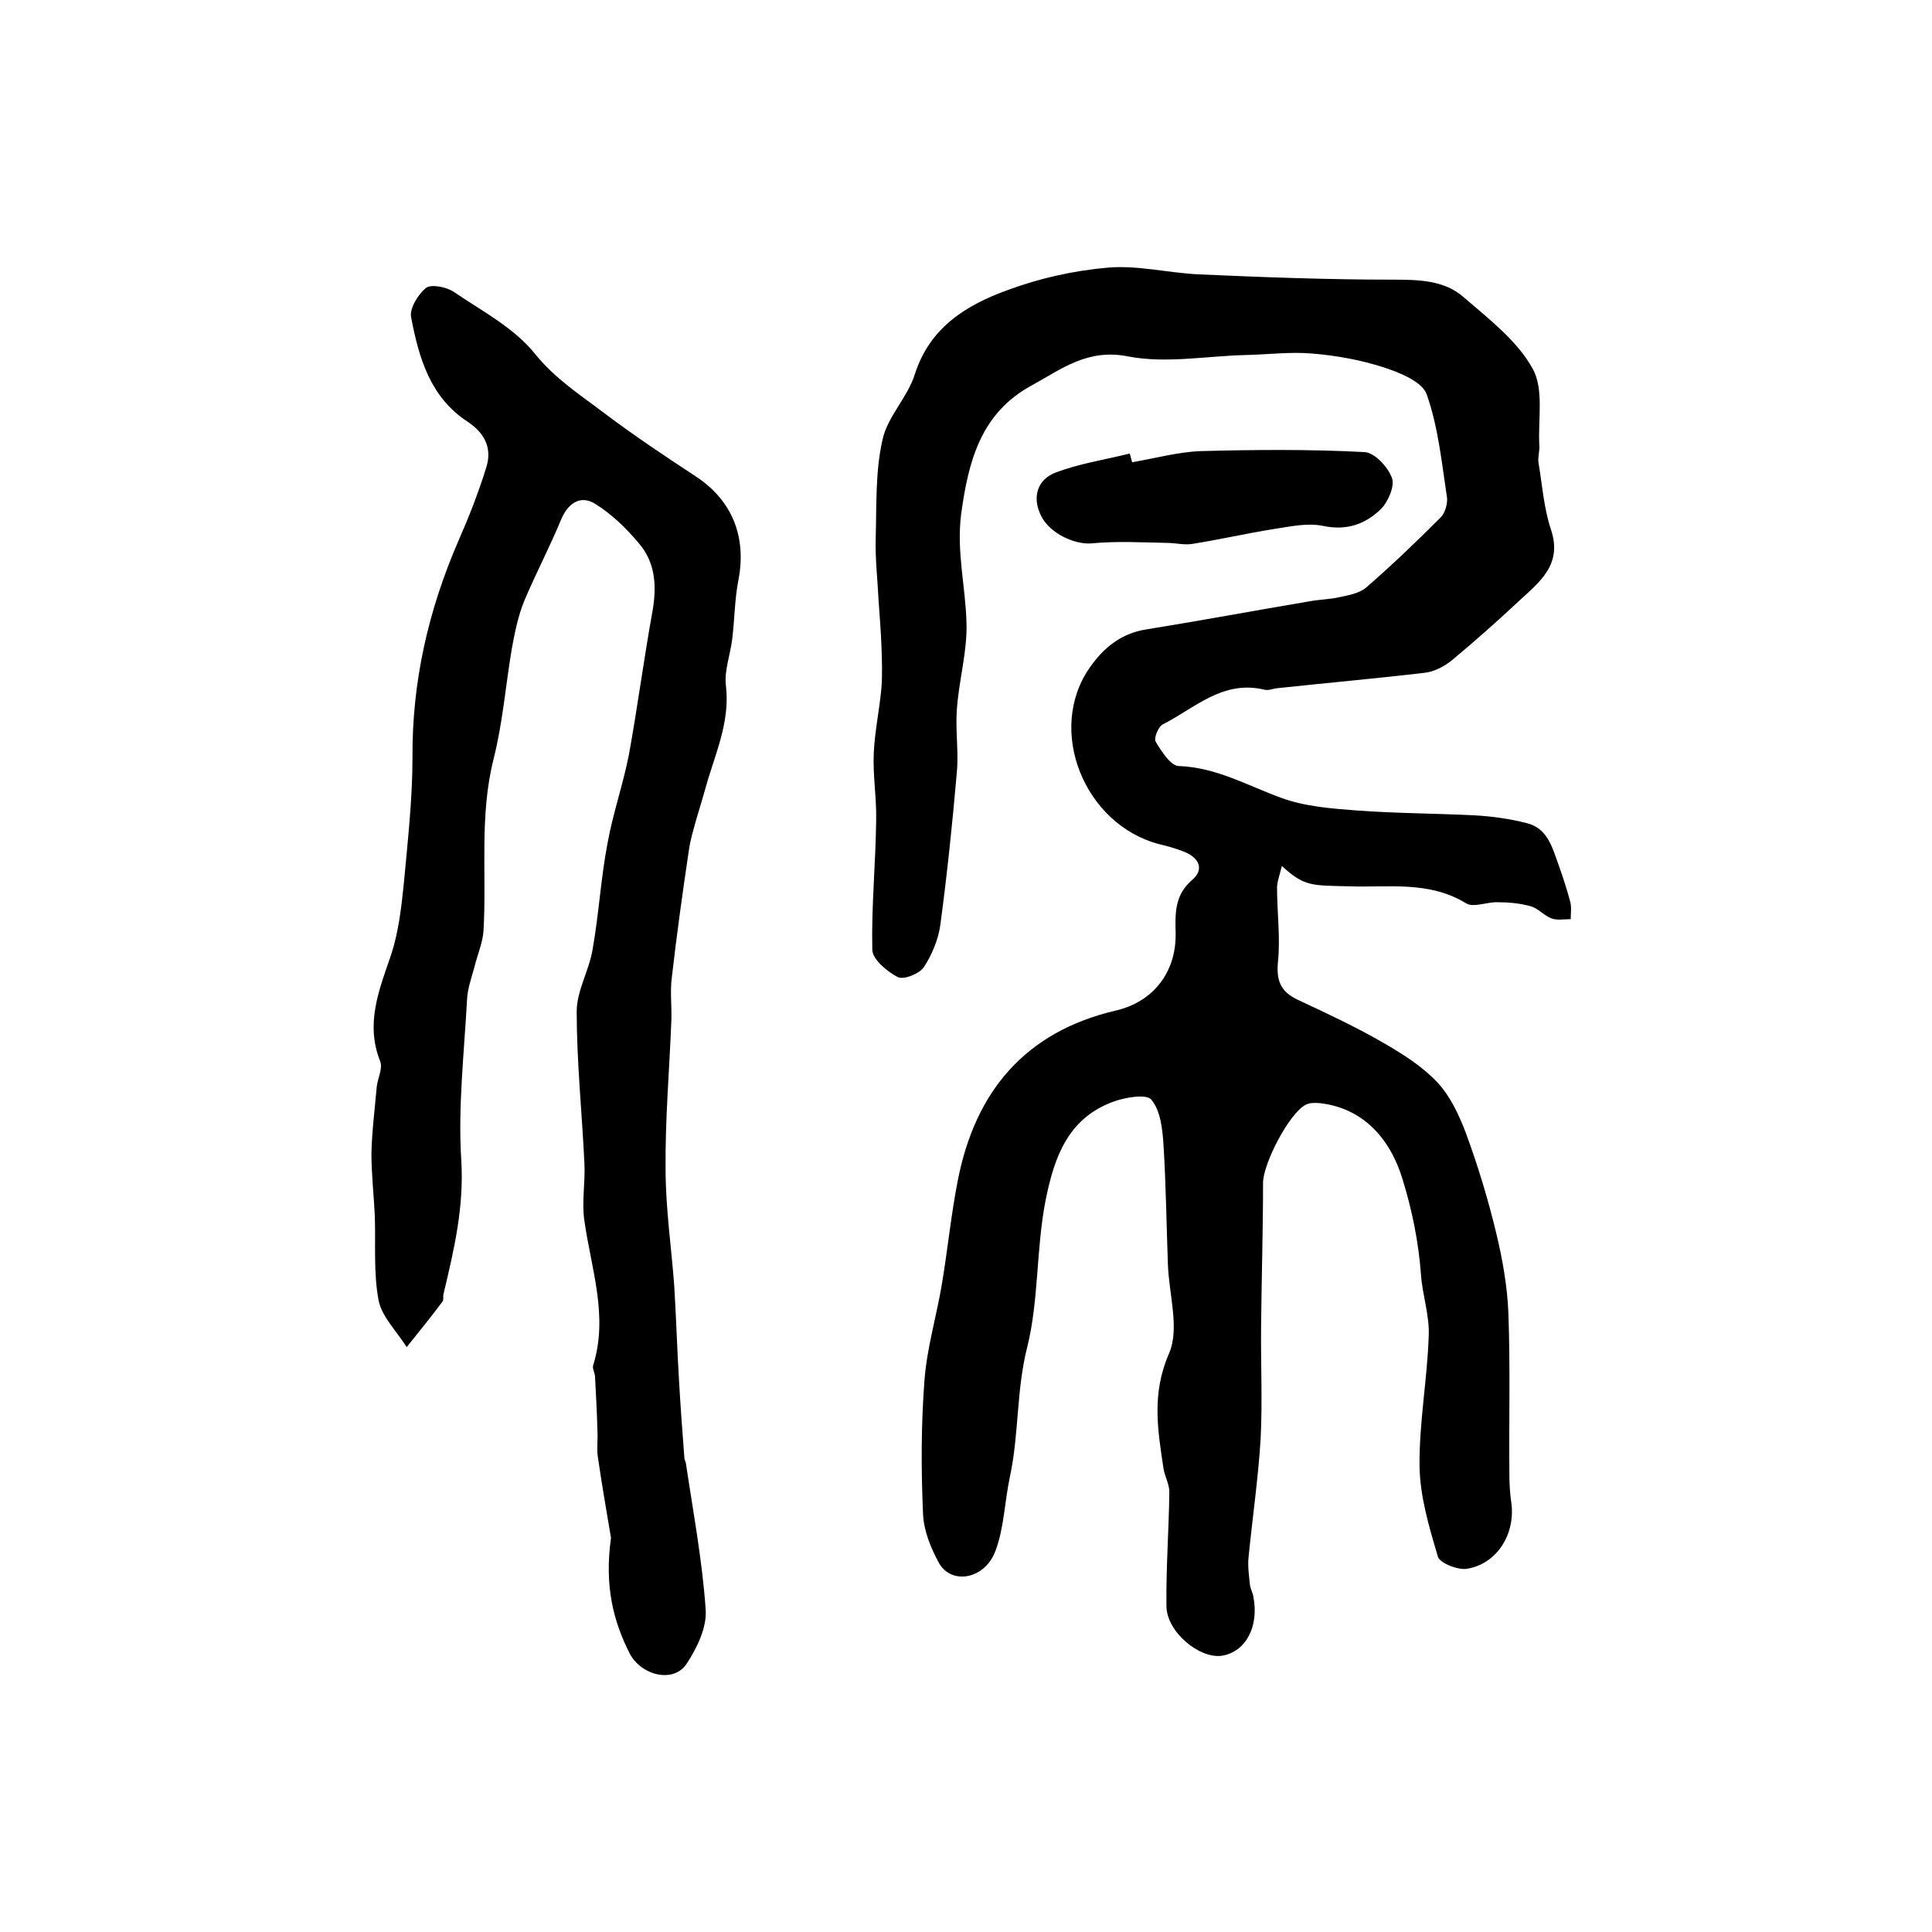 <?xml version="1.0" encoding="utf-8"?>
<!-- Generator: Adobe Illustrator 22.0.0, SVG Export Plug-In . SVG Version: 6.00 Build 0)  -->
<svg version="1.1" id="图层_1" xmlns="http://www.w3.org/2000/svg" xmlns:xlink="http://www.w3.org/1999/xlink" x="0px" y="0px"
	 viewBox="0 0 400 400" style="enable-background:new 0 0 400 400;" xml:space="preserve">
<style type="text/css">
	.st0{fill:#FFFFFF;}
</style>
<g>
	
	<path d="M265.4,179.3c-0.5,2-1,3.3-1,4.5c0,5.1,0.7,10.2,0.2,15.2c-0.4,4,0.5,6.3,4.1,8c6,2.8,12,5.6,17.7,8.9
		c4,2.3,8.1,4.9,11.2,8.2c2.7,2.9,4.5,6.8,5.9,10.5c2.5,6.8,4.6,13.7,6.3,20.8c1.3,5.4,2.3,11.1,2.5,16.6c0.4,11,0.1,22,0.2,33.1
		c0,2,0.1,4,0.4,6c0.9,6.4-2.9,12.7-9.2,13.7c-1.9,0.3-5.6-1.2-6-2.5c-1.8-6.1-3.7-12.4-3.8-18.7c-0.1-9,1.6-18,1.9-27
		c0.2-4.2-1.3-8.4-1.6-12.7c-0.5-6.7-1.8-13.2-3.8-19.7c-2.6-8.6-8.3-14.8-17.1-15.8c-1-0.1-2.1-0.1-2.9,0.3
		c-3.4,1.6-8.9,12.2-8.9,16.2c0,9.8-0.3,19.5-0.4,29.3c-0.1,7.9,0.3,15.8-0.1,23.7c-0.5,8.2-1.7,16.4-2.5,24.5
		c-0.2,1.9,0.1,3.9,0.3,5.8c0.1,0.8,0.6,1.6,0.7,2.4c1.2,6.2-1.6,11.4-6.5,12.2c-4.7,0.7-11.5-5-11.5-10.3
		c-0.1-7.9,0.5-15.7,0.6-23.6c0-1.6-0.9-3.1-1.2-4.8c-1.2-8-2.5-15.5,1.1-23.8c2.3-5.2,0-12.3-0.2-18.6c-0.3-8.2-0.4-16.4-0.9-24.5
		c-0.2-3.3-0.6-7.2-2.5-9.5c-1-1.3-5.6-0.5-8.2,0.5c-9.1,3.5-11.9,11.3-13.7,20.2c-2,10.1-1.4,20.7-3.8,30.4c-2.3,9-1.7,18-3.6,26.9
		c-1.1,5.1-1.2,10.6-3,15.4c-2.2,5.9-9.1,7.1-11.7,2.5c-1.7-3.1-3.2-6.8-3.3-10.3c-0.4-9.1-0.4-18.4,0.3-27.5
		c0.5-6.7,2.5-13.3,3.6-19.9c1.2-7.1,1.9-14.4,3.3-21.5c3.6-18.4,13.9-30.8,32.8-35.2c7.7-1.8,12.5-8,12.3-16.1
		c-0.1-4-0.2-7.8,3.4-10.9c2.5-2.1,1.6-4.5-1.5-5.8c-1.7-0.7-3.5-1.2-5.2-1.6c-15.6-4-23.6-23.7-14.4-36.7c2.9-4.1,6.5-7,11.7-7.8
		c11.2-1.8,22.4-3.9,33.7-5.8c2.1-0.4,4.3-0.4,6.4-0.9c1.9-0.4,4-0.8,5.4-2c5.3-4.6,10.4-9.5,15.4-14.5c0.9-0.9,1.4-2.8,1.3-4
		c-1.1-7.2-1.8-14.6-4.2-21.4c-0.9-2.7-5.7-4.6-9.1-5.7c-4.7-1.5-9.7-2.4-14.6-2.8c-4.5-0.4-9.1,0.2-13.7,0.3
		c-8.2,0.2-16.6,1.8-24.4,0.3c-8.4-1.7-13.8,2.6-20,6c-10.5,5.7-13.1,15.6-14.6,26.6c-1,7.8,0.9,15,1.1,22.5c0.2,6-1.6,12-2,18.1
		c-0.3,4.3,0.4,8.7,0,12.9c-0.9,10.5-2,21-3.4,31.5c-0.4,3-1.7,6.2-3.4,8.8c-0.9,1.4-4.2,2.7-5.4,2.1c-2.2-1.1-5.3-3.7-5.3-5.7
		c-0.2-8.9,0.7-17.9,0.8-26.8c0.1-4.6-0.7-9.2-0.5-13.8c0.2-4.6,1.2-9.1,1.6-13.7c0.2-2.8,0.1-5.6,0-8.4c-0.1-3.2-0.4-6.4-0.6-9.6
		c-0.2-4.2-0.7-8.4-0.6-12.6c0.2-6.9-0.1-14,1.4-20.6c1-4.8,5.2-8.8,6.7-13.6c3.1-9.7,10.6-14.3,19.1-17.4c6.7-2.5,13.9-4.1,21-4.7
		c6.1-0.5,12.4,1.1,18.6,1.4c13.4,0.6,26.9,1.1,40.3,1.1c5.3,0,10.6,0.1,14.6,3.6c5.2,4.5,11.1,9,14.3,14.8
		c2.4,4.2,1.1,10.6,1.4,15.9c0.1,1.1-0.3,2.3-0.2,3.4c0.8,4.7,1.1,9.5,2.6,14c2.5,7.4-2.5,11-6.8,15c-4.5,4.2-9,8.2-13.7,12.1
		c-1.6,1.3-3.7,2.4-5.7,2.6c-10.2,1.2-20.4,2.1-30.6,3.2c-0.8,0.1-1.7,0.5-2.5,0.3c-8.6-2.1-14.4,3.8-21.1,7.2
		c-0.9,0.5-1.9,2.9-1.4,3.6c1.2,2,3.1,5,4.8,5c7.8,0.3,14.3,4.1,21.2,6.6c4.9,1.8,10.4,2.2,15.6,2.6c8.1,0.6,16.2,0.6,24.3,1
		c3.6,0.2,7.3,0.7,10.8,1.6c4.4,1,5.4,5.1,6.7,8.7c0.9,2.5,1.7,5,2.4,7.6c0.3,1.1,0.1,2.4,0.1,3.6c-1.4,0-2.9,0.3-4.1-0.2
		c-1.5-0.6-2.7-2.1-4.3-2.5c-2.2-0.6-4.5-0.8-6.7-0.8c-2.2-0.1-5.1,1.2-6.6,0.2c-7.7-4.7-16.1-3.2-24.3-3.5
		C271.6,183.3,270.1,183.6,265.4,179.3z"/>
	<path d="M126.5,318.4c-0.7-4.2-1.8-10.4-2.7-16.6c-0.3-1.8,0-3.6-0.1-5.4c-0.1-3.8-0.3-7.5-0.5-11.3c0-0.8-0.6-1.7-0.4-2.4
		c3.2-10.2-0.4-20-1.8-29.9c-0.6-3.9,0.2-8,0-11.9c-0.5-10.5-1.6-21-1.6-31.5c0-4.3,2.6-8.5,3.3-12.9c1.3-7.3,1.7-14.8,3.1-22
		c1.1-6.1,3.2-12.1,4.4-18.2c1.8-9.9,3.1-19.9,4.9-29.8c0.9-5.2,0.6-10.1-2.9-14.1c-2.6-3.1-5.6-6-9-8.1c-2.9-1.8-5.5-0.3-7,3.2
		c-2.4,5.8-5.3,11.3-7.7,17c-1.2,3-1.9,6.3-2.5,9.6c-1.3,7.6-1.9,15.5-3.8,23c-3,11.9-1.4,23.8-2.1,35.7c-0.2,2.5-1.3,5-1.9,7.5
		c-0.6,2.2-1.4,4.4-1.5,6.6c-0.6,11.1-1.9,22.3-1.2,33.3c0.6,9.7-1.5,18.6-3.7,27.8c-0.1,0.5,0.1,1.1-0.2,1.5
		c-2.4,3.2-4.9,6.3-7.4,9.4c-2-3.2-5.1-6.2-5.8-9.6c-1.1-5.7-0.6-11.7-0.8-17.6c-0.2-4.3-0.7-8.6-0.7-12.9c0.1-4.6,0.7-9.2,1.1-13.8
		c0.2-1.8,1.3-3.8,0.7-5.3c-3.1-7.8-0.2-14.8,2.3-22.1c1.5-4.6,2.1-9.7,2.6-14.6c0.8-8.7,1.8-17.5,1.8-26.2
		c-0.1-15.7,3.3-30.5,9.5-44.8c2.2-5,4.2-10.1,5.8-15.3c1.2-3.9-0.3-7-3.9-9.4c-7.8-5.1-10.1-13.3-11.7-21.7c-0.3-1.8,1.5-4.7,3.1-6
		c1.1-0.8,4.2-0.2,5.7,0.8c5.9,4,12.6,7.5,16.9,12.9c4.2,5.2,9.4,8.5,14.4,12.3c6.1,4.6,12.4,8.8,18.8,13
		c7.5,4.9,10.6,12.4,8.9,21.4c-0.8,4-0.8,8.2-1.3,12.3c-0.4,3.3-1.7,6.6-1.3,9.7c0.9,7.7-2.4,14.4-4.3,21.4
		c-0.6,2.1-1.2,4.1-1.8,6.1c-0.6,2.2-1.3,4.4-1.6,6.7c-1.3,8.7-2.5,17.4-3.5,26.1c-0.4,2.9,0,6-0.1,8.9c-0.4,10.3-1.3,20.6-1.2,30.8
		c0,8.1,1.2,16.2,1.8,24.3c0.4,6.6,0.6,13.2,1,19.8c0.3,5.3,0.7,10.6,1.1,15.8c0,0.3,0.2,0.6,0.3,1c1.5,10.1,3.4,20.2,4.1,30.3
		c0.3,3.7-1.8,8-3.9,11.2c-2.7,4.2-9.4,2.5-11.8-2C127,335.7,125.1,328.4,126.5,318.4z"/>
	<path d="M234.4,95.7c4.7-0.8,9.4-2.1,14.1-2.3c11.3-0.3,22.7-0.4,34,0.2c2.1,0.1,4.9,3.1,5.7,5.4c0.6,1.6-0.8,4.9-2.3,6.4
		c-3.2,3.1-7,4.5-11.9,3.5c-3.2-0.7-6.8,0.1-10.1,0.6c-5.7,0.9-11.3,2.2-17,3.1c-1.7,0.3-3.5-0.2-5.3-0.2
		c-5.2-0.1-10.4-0.4-15.6,0.1c-3.4,0.3-8.7-2-10.5-5.8c-1.9-3.9-0.6-7.4,2.9-8.8c4.9-1.9,10.3-2.7,15.5-4
		C234.1,94.5,234.2,95.1,234.4,95.7z"/>
</g>
</svg>
